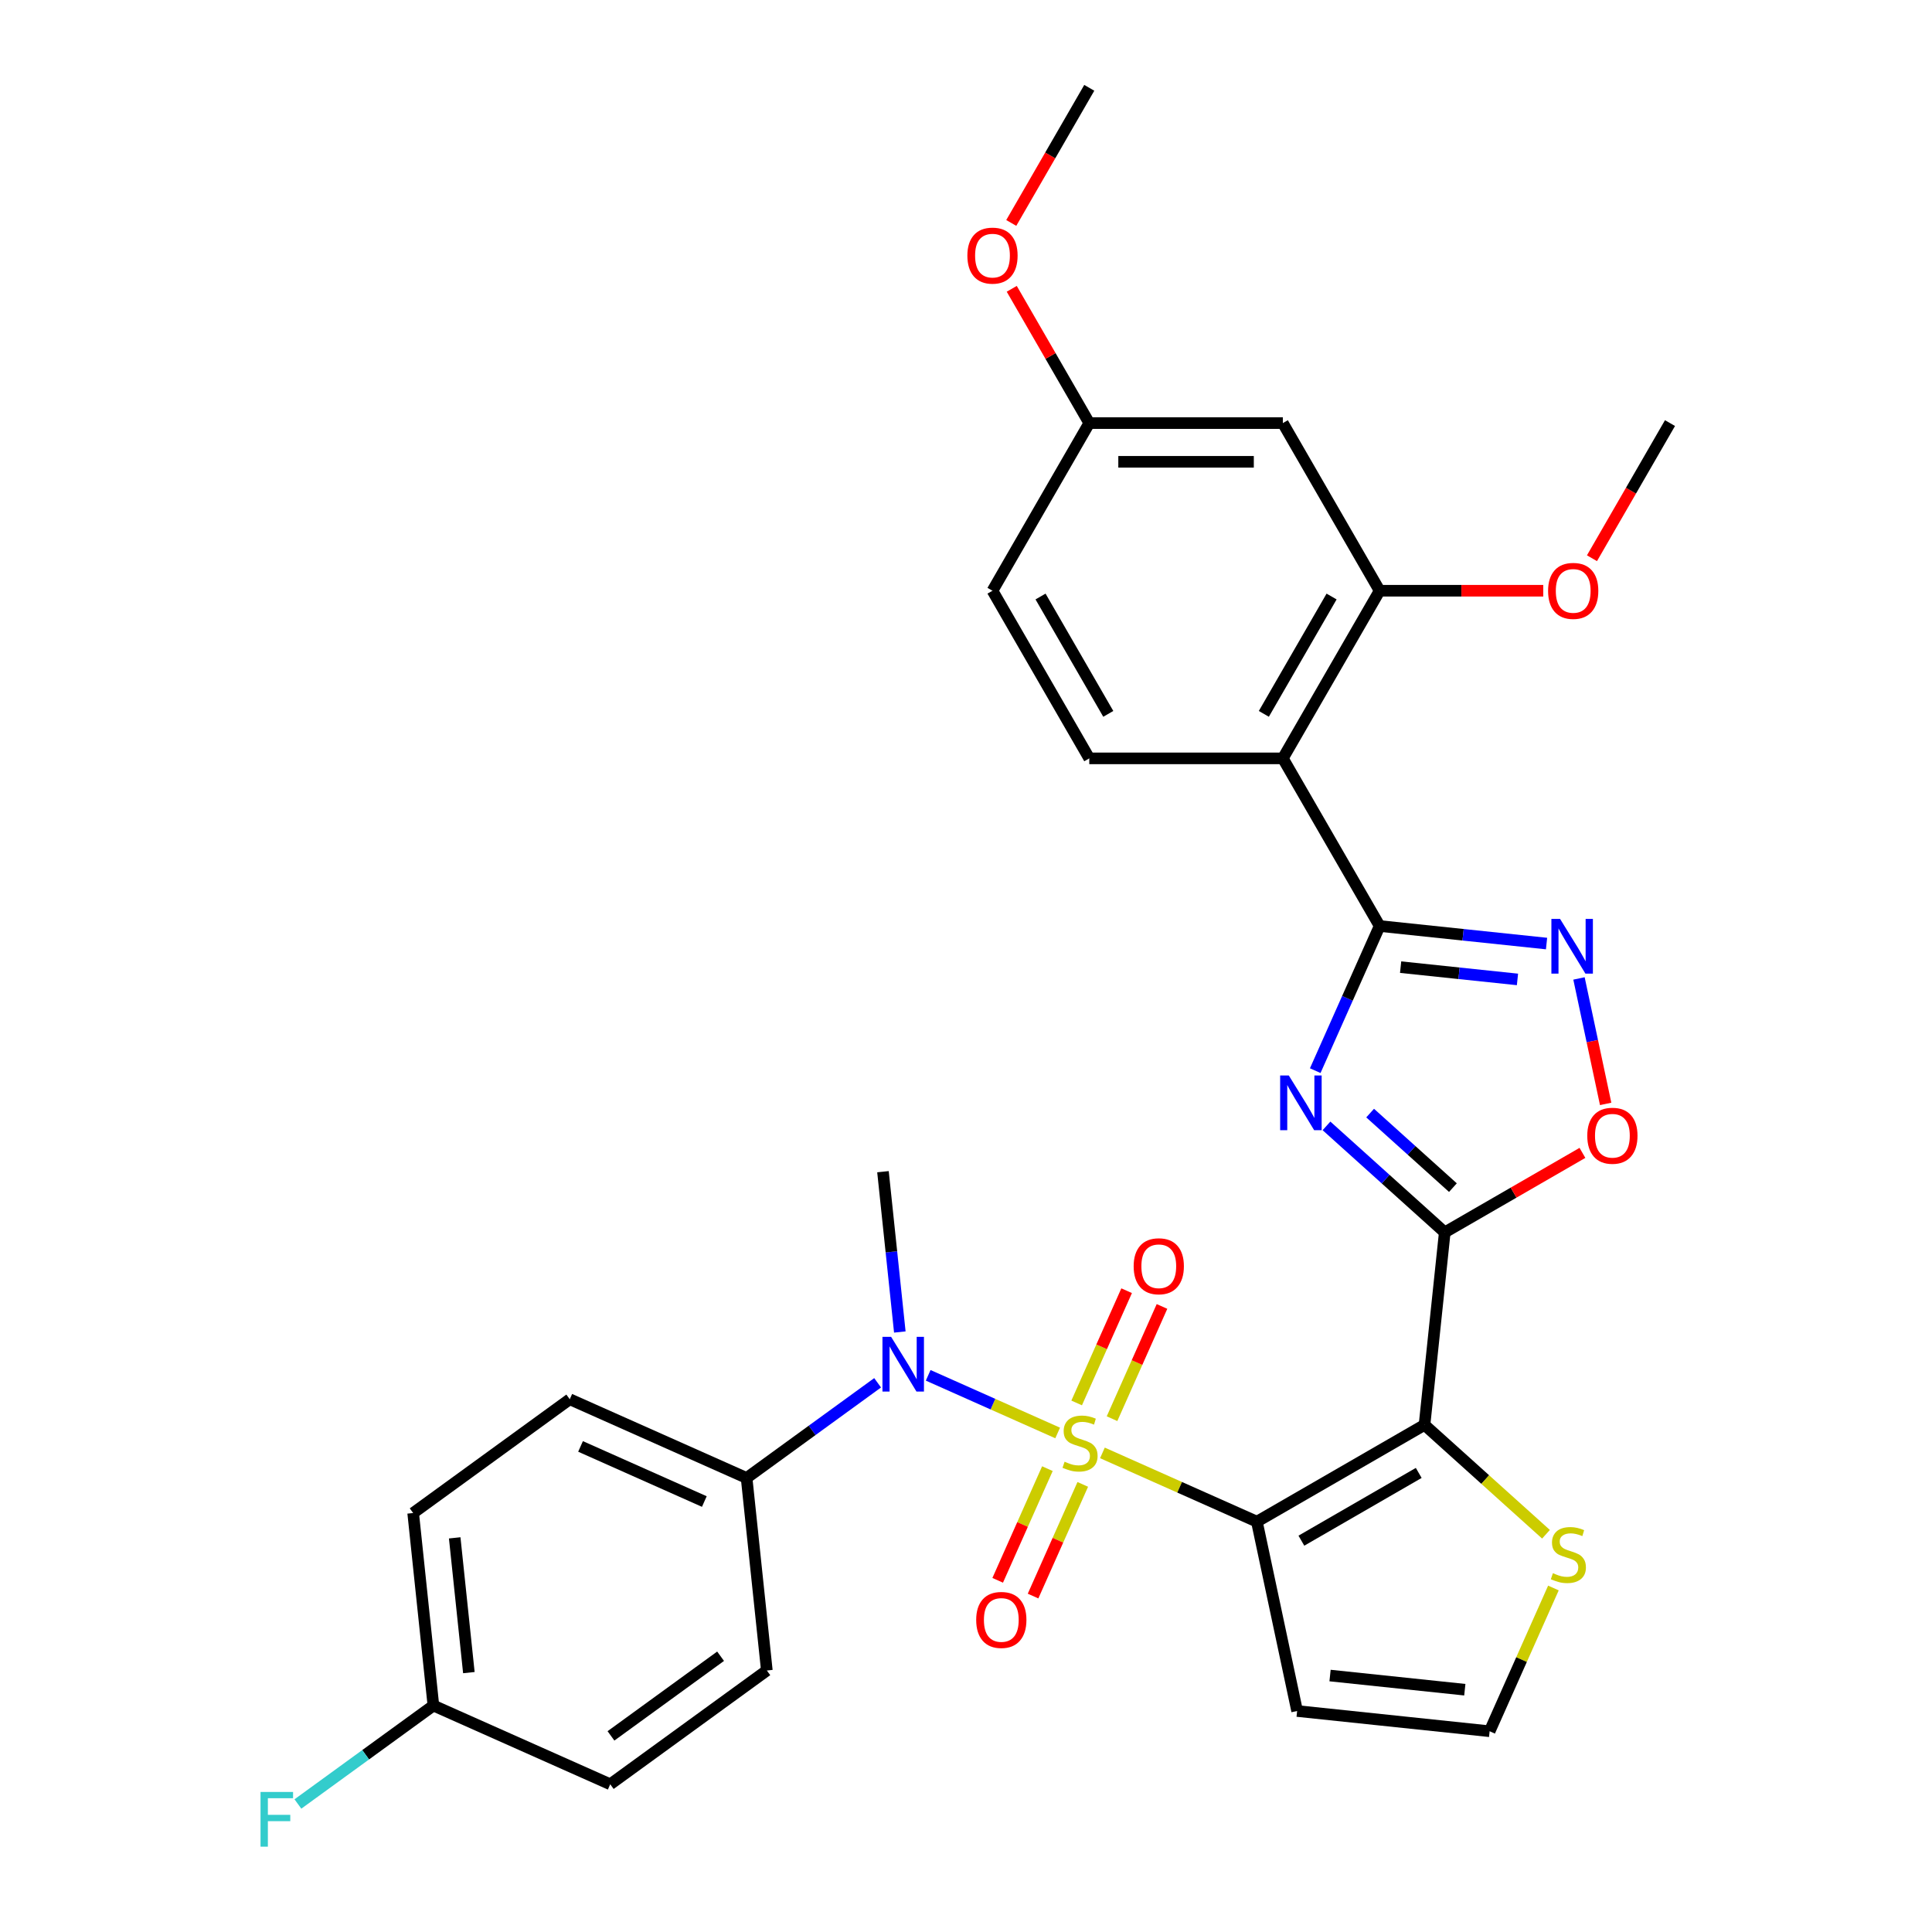 <?xml version='1.0' encoding='iso-8859-1'?>
<svg version='1.1' baseProfile='full'
              xmlns='http://www.w3.org/2000/svg'
                      xmlns:rdkit='http://www.rdkit.org/xml'
                      xmlns:xlink='http://www.w3.org/1999/xlink'
                  xml:space='preserve'
width='1000px' height='1000px' viewBox='0 0 1000 1000'>
<!-- END OF HEADER -->
<rect style='opacity:1.0;fill:#FFFFFF;stroke:none' width='1000' height='1000' x='0' y='0'> </rect>
<path class='bond-0' d='M 570.613,752.019 L 610.586,769.816' style='fill:none;fill-rule:evenodd;stroke:#CCCC00;stroke-width:6px;stroke-linecap:butt;stroke-linejoin:miter;stroke-opacity:1' />
<path class='bond-0' d='M 610.586,769.816 L 650.559,787.613' style='fill:none;fill-rule:evenodd;stroke:#000000;stroke-width:6px;stroke-linecap:butt;stroke-linejoin:miter;stroke-opacity:1' />
<path class='bond-7' d='M 547.444,741.703 L 513.935,726.784' style='fill:none;fill-rule:evenodd;stroke:#CCCC00;stroke-width:6px;stroke-linecap:butt;stroke-linejoin:miter;stroke-opacity:1' />
<path class='bond-7' d='M 513.935,726.784 L 480.426,711.865' style='fill:none;fill-rule:evenodd;stroke:#0000FF;stroke-width:6px;stroke-linecap:butt;stroke-linejoin:miter;stroke-opacity:1' />
<path class='bond-12' d='M 542.135,760.17 L 529.269,789.068' style='fill:none;fill-rule:evenodd;stroke:#CCCC00;stroke-width:6px;stroke-linecap:butt;stroke-linejoin:miter;stroke-opacity:1' />
<path class='bond-12' d='M 529.269,789.068 L 516.403,817.967' style='fill:none;fill-rule:evenodd;stroke:#FF0000;stroke-width:6px;stroke-linecap:butt;stroke-linejoin:miter;stroke-opacity:1' />
<path class='bond-12' d='M 560.441,768.321 L 547.575,797.219' style='fill:none;fill-rule:evenodd;stroke:#CCCC00;stroke-width:6px;stroke-linecap:butt;stroke-linejoin:miter;stroke-opacity:1' />
<path class='bond-12' d='M 547.575,797.219 L 534.709,826.117' style='fill:none;fill-rule:evenodd;stroke:#FF0000;stroke-width:6px;stroke-linecap:butt;stroke-linejoin:miter;stroke-opacity:1' />
<path class='bond-13' d='M 575.584,734.311 L 588.516,705.263' style='fill:none;fill-rule:evenodd;stroke:#CCCC00;stroke-width:6px;stroke-linecap:butt;stroke-linejoin:miter;stroke-opacity:1' />
<path class='bond-13' d='M 588.516,705.263 L 601.449,676.215' style='fill:none;fill-rule:evenodd;stroke:#FF0000;stroke-width:6px;stroke-linecap:butt;stroke-linejoin:miter;stroke-opacity:1' />
<path class='bond-13' d='M 557.277,726.161 L 570.21,697.113' style='fill:none;fill-rule:evenodd;stroke:#CCCC00;stroke-width:6px;stroke-linecap:butt;stroke-linejoin:miter;stroke-opacity:1' />
<path class='bond-13' d='M 570.21,697.113 L 583.143,668.065' style='fill:none;fill-rule:evenodd;stroke:#FF0000;stroke-width:6px;stroke-linecap:butt;stroke-linejoin:miter;stroke-opacity:1' />
<path class='bond-1' d='M 650.559,787.613 L 737.328,737.516' style='fill:none;fill-rule:evenodd;stroke:#000000;stroke-width:6px;stroke-linecap:butt;stroke-linejoin:miter;stroke-opacity:1' />
<path class='bond-1' d='M 673.594,797.452 L 734.332,762.385' style='fill:none;fill-rule:evenodd;stroke:#000000;stroke-width:6px;stroke-linecap:butt;stroke-linejoin:miter;stroke-opacity:1' />
<path class='bond-11' d='M 650.559,787.613 L 671.39,885.616' style='fill:none;fill-rule:evenodd;stroke:#000000;stroke-width:6px;stroke-linecap:butt;stroke-linejoin:miter;stroke-opacity:1' />
<path class='bond-2' d='M 737.328,737.516 L 747.801,637.873' style='fill:none;fill-rule:evenodd;stroke:#000000;stroke-width:6px;stroke-linecap:butt;stroke-linejoin:miter;stroke-opacity:1' />
<path class='bond-10' d='M 737.328,737.516 L 768.765,765.822' style='fill:none;fill-rule:evenodd;stroke:#000000;stroke-width:6px;stroke-linecap:butt;stroke-linejoin:miter;stroke-opacity:1' />
<path class='bond-10' d='M 768.765,765.822 L 800.201,794.127' style='fill:none;fill-rule:evenodd;stroke:#CCCC00;stroke-width:6px;stroke-linecap:butt;stroke-linejoin:miter;stroke-opacity:1' />
<path class='bond-3' d='M 747.801,637.873 L 717.195,610.315' style='fill:none;fill-rule:evenodd;stroke:#000000;stroke-width:6px;stroke-linecap:butt;stroke-linejoin:miter;stroke-opacity:1' />
<path class='bond-3' d='M 717.195,610.315 L 686.588,582.757' style='fill:none;fill-rule:evenodd;stroke:#0000FF;stroke-width:6px;stroke-linecap:butt;stroke-linejoin:miter;stroke-opacity:1' />
<path class='bond-3' d='M 752.028,614.714 L 730.603,595.423' style='fill:none;fill-rule:evenodd;stroke:#000000;stroke-width:6px;stroke-linecap:butt;stroke-linejoin:miter;stroke-opacity:1' />
<path class='bond-3' d='M 730.603,595.423 L 709.179,576.133' style='fill:none;fill-rule:evenodd;stroke:#0000FF;stroke-width:6px;stroke-linecap:butt;stroke-linejoin:miter;stroke-opacity:1' />
<path class='bond-8' d='M 747.801,637.873 L 783.433,617.301' style='fill:none;fill-rule:evenodd;stroke:#000000;stroke-width:6px;stroke-linecap:butt;stroke-linejoin:miter;stroke-opacity:1' />
<path class='bond-8' d='M 783.433,617.301 L 819.066,596.728' style='fill:none;fill-rule:evenodd;stroke:#FF0000;stroke-width:6px;stroke-linecap:butt;stroke-linejoin:miter;stroke-opacity:1' />
<path class='bond-4' d='M 680.763,554.166 L 697.429,516.733' style='fill:none;fill-rule:evenodd;stroke:#0000FF;stroke-width:6px;stroke-linecap:butt;stroke-linejoin:miter;stroke-opacity:1' />
<path class='bond-4' d='M 697.429,516.733 L 714.096,479.301' style='fill:none;fill-rule:evenodd;stroke:#000000;stroke-width:6px;stroke-linecap:butt;stroke-linejoin:miter;stroke-opacity:1' />
<path class='bond-6' d='M 714.096,479.301 L 663.999,392.531' style='fill:none;fill-rule:evenodd;stroke:#000000;stroke-width:6px;stroke-linecap:butt;stroke-linejoin:miter;stroke-opacity:1' />
<path class='bond-33' d='M 714.096,479.301 L 757.295,483.841' style='fill:none;fill-rule:evenodd;stroke:#000000;stroke-width:6px;stroke-linecap:butt;stroke-linejoin:miter;stroke-opacity:1' />
<path class='bond-33' d='M 757.295,483.841 L 800.494,488.381' style='fill:none;fill-rule:evenodd;stroke:#0000FF;stroke-width:6px;stroke-linecap:butt;stroke-linejoin:miter;stroke-opacity:1' />
<path class='bond-33' d='M 724.961,500.591 L 755.2,503.77' style='fill:none;fill-rule:evenodd;stroke:#000000;stroke-width:6px;stroke-linecap:butt;stroke-linejoin:miter;stroke-opacity:1' />
<path class='bond-33' d='M 755.2,503.77 L 785.44,506.948' style='fill:none;fill-rule:evenodd;stroke:#0000FF;stroke-width:6px;stroke-linecap:butt;stroke-linejoin:miter;stroke-opacity:1' />
<path class='bond-5' d='M 817.281,506.438 L 824.183,538.908' style='fill:none;fill-rule:evenodd;stroke:#0000FF;stroke-width:6px;stroke-linecap:butt;stroke-linejoin:miter;stroke-opacity:1' />
<path class='bond-5' d='M 824.183,538.908 L 831.085,571.378' style='fill:none;fill-rule:evenodd;stroke:#FF0000;stroke-width:6px;stroke-linecap:butt;stroke-linejoin:miter;stroke-opacity:1' />
<path class='bond-9' d='M 663.999,392.531 L 714.096,305.762' style='fill:none;fill-rule:evenodd;stroke:#000000;stroke-width:6px;stroke-linecap:butt;stroke-linejoin:miter;stroke-opacity:1' />
<path class='bond-9' d='M 654.16,369.497 L 689.227,308.758' style='fill:none;fill-rule:evenodd;stroke:#000000;stroke-width:6px;stroke-linecap:butt;stroke-linejoin:miter;stroke-opacity:1' />
<path class='bond-14' d='M 663.999,392.531 L 563.807,392.531' style='fill:none;fill-rule:evenodd;stroke:#000000;stroke-width:6px;stroke-linecap:butt;stroke-linejoin:miter;stroke-opacity:1' />
<path class='bond-17' d='M 454.253,715.732 L 420.347,740.366' style='fill:none;fill-rule:evenodd;stroke:#0000FF;stroke-width:6px;stroke-linecap:butt;stroke-linejoin:miter;stroke-opacity:1' />
<path class='bond-17' d='M 420.347,740.366 L 386.441,765' style='fill:none;fill-rule:evenodd;stroke:#000000;stroke-width:6px;stroke-linecap:butt;stroke-linejoin:miter;stroke-opacity:1' />
<path class='bond-27' d='M 465.747,689.444 L 461.386,647.954' style='fill:none;fill-rule:evenodd;stroke:#0000FF;stroke-width:6px;stroke-linecap:butt;stroke-linejoin:miter;stroke-opacity:1' />
<path class='bond-27' d='M 461.386,647.954 L 457.025,606.465' style='fill:none;fill-rule:evenodd;stroke:#000000;stroke-width:6px;stroke-linecap:butt;stroke-linejoin:miter;stroke-opacity:1' />
<path class='bond-16' d='M 714.096,305.762 L 663.999,218.993' style='fill:none;fill-rule:evenodd;stroke:#000000;stroke-width:6px;stroke-linecap:butt;stroke-linejoin:miter;stroke-opacity:1' />
<path class='bond-22' d='M 714.096,305.762 L 756.439,305.762' style='fill:none;fill-rule:evenodd;stroke:#000000;stroke-width:6px;stroke-linecap:butt;stroke-linejoin:miter;stroke-opacity:1' />
<path class='bond-22' d='M 756.439,305.762 L 798.783,305.762' style='fill:none;fill-rule:evenodd;stroke:#FF0000;stroke-width:6px;stroke-linecap:butt;stroke-linejoin:miter;stroke-opacity:1' />
<path class='bond-31' d='M 804.046,821.943 L 787.54,859.016' style='fill:none;fill-rule:evenodd;stroke:#CCCC00;stroke-width:6px;stroke-linecap:butt;stroke-linejoin:miter;stroke-opacity:1' />
<path class='bond-31' d='M 787.54,859.016 L 771.034,896.089' style='fill:none;fill-rule:evenodd;stroke:#000000;stroke-width:6px;stroke-linecap:butt;stroke-linejoin:miter;stroke-opacity:1' />
<path class='bond-15' d='M 671.39,885.616 L 771.034,896.089' style='fill:none;fill-rule:evenodd;stroke:#000000;stroke-width:6px;stroke-linecap:butt;stroke-linejoin:miter;stroke-opacity:1' />
<path class='bond-15' d='M 688.431,867.258 L 758.182,874.589' style='fill:none;fill-rule:evenodd;stroke:#000000;stroke-width:6px;stroke-linecap:butt;stroke-linejoin:miter;stroke-opacity:1' />
<path class='bond-21' d='M 563.807,392.531 L 513.711,305.762' style='fill:none;fill-rule:evenodd;stroke:#000000;stroke-width:6px;stroke-linecap:butt;stroke-linejoin:miter;stroke-opacity:1' />
<path class='bond-21' d='M 573.646,369.497 L 538.579,308.758' style='fill:none;fill-rule:evenodd;stroke:#000000;stroke-width:6px;stroke-linecap:butt;stroke-linejoin:miter;stroke-opacity:1' />
<path class='bond-34' d='M 663.999,218.993 L 563.807,218.993' style='fill:none;fill-rule:evenodd;stroke:#000000;stroke-width:6px;stroke-linecap:butt;stroke-linejoin:miter;stroke-opacity:1' />
<path class='bond-34' d='M 648.971,239.031 L 578.836,239.031' style='fill:none;fill-rule:evenodd;stroke:#000000;stroke-width:6px;stroke-linecap:butt;stroke-linejoin:miter;stroke-opacity:1' />
<path class='bond-18' d='M 386.441,765 L 294.911,724.248' style='fill:none;fill-rule:evenodd;stroke:#000000;stroke-width:6px;stroke-linecap:butt;stroke-linejoin:miter;stroke-opacity:1' />
<path class='bond-18' d='M 364.561,777.194 L 300.49,748.667' style='fill:none;fill-rule:evenodd;stroke:#000000;stroke-width:6px;stroke-linecap:butt;stroke-linejoin:miter;stroke-opacity:1' />
<path class='bond-19' d='M 386.441,765 L 396.914,864.644' style='fill:none;fill-rule:evenodd;stroke:#000000;stroke-width:6px;stroke-linecap:butt;stroke-linejoin:miter;stroke-opacity:1' />
<path class='bond-24' d='M 294.911,724.248 L 213.853,783.14' style='fill:none;fill-rule:evenodd;stroke:#000000;stroke-width:6px;stroke-linecap:butt;stroke-linejoin:miter;stroke-opacity:1' />
<path class='bond-25' d='M 396.914,864.644 L 315.856,923.536' style='fill:none;fill-rule:evenodd;stroke:#000000;stroke-width:6px;stroke-linecap:butt;stroke-linejoin:miter;stroke-opacity:1' />
<path class='bond-25' d='M 372.977,857.266 L 316.237,898.49' style='fill:none;fill-rule:evenodd;stroke:#000000;stroke-width:6px;stroke-linecap:butt;stroke-linejoin:miter;stroke-opacity:1' />
<path class='bond-20' d='M 563.807,218.993 L 513.711,305.762' style='fill:none;fill-rule:evenodd;stroke:#000000;stroke-width:6px;stroke-linecap:butt;stroke-linejoin:miter;stroke-opacity:1' />
<path class='bond-28' d='M 563.807,218.993 L 543.743,184.241' style='fill:none;fill-rule:evenodd;stroke:#000000;stroke-width:6px;stroke-linecap:butt;stroke-linejoin:miter;stroke-opacity:1' />
<path class='bond-28' d='M 543.743,184.241 L 523.679,149.489' style='fill:none;fill-rule:evenodd;stroke:#FF0000;stroke-width:6px;stroke-linecap:butt;stroke-linejoin:miter;stroke-opacity:1' />
<path class='bond-29' d='M 824.002,288.937 L 844.193,253.965' style='fill:none;fill-rule:evenodd;stroke:#FF0000;stroke-width:6px;stroke-linecap:butt;stroke-linejoin:miter;stroke-opacity:1' />
<path class='bond-29' d='M 844.193,253.965 L 864.384,218.993' style='fill:none;fill-rule:evenodd;stroke:#000000;stroke-width:6px;stroke-linecap:butt;stroke-linejoin:miter;stroke-opacity:1' />
<path class='bond-23' d='M 224.326,882.784 L 315.856,923.536' style='fill:none;fill-rule:evenodd;stroke:#000000;stroke-width:6px;stroke-linecap:butt;stroke-linejoin:miter;stroke-opacity:1' />
<path class='bond-26' d='M 224.326,882.784 L 189.26,908.261' style='fill:none;fill-rule:evenodd;stroke:#000000;stroke-width:6px;stroke-linecap:butt;stroke-linejoin:miter;stroke-opacity:1' />
<path class='bond-26' d='M 189.26,908.261 L 154.194,933.738' style='fill:none;fill-rule:evenodd;stroke:#33CCCC;stroke-width:6px;stroke-linecap:butt;stroke-linejoin:miter;stroke-opacity:1' />
<path class='bond-32' d='M 224.326,882.784 L 213.853,783.14' style='fill:none;fill-rule:evenodd;stroke:#000000;stroke-width:6px;stroke-linecap:butt;stroke-linejoin:miter;stroke-opacity:1' />
<path class='bond-32' d='M 242.684,865.742 L 235.353,795.992' style='fill:none;fill-rule:evenodd;stroke:#000000;stroke-width:6px;stroke-linecap:butt;stroke-linejoin:miter;stroke-opacity:1' />
<path class='bond-30' d='M 523.425,115.399 L 543.616,80.427' style='fill:none;fill-rule:evenodd;stroke:#FF0000;stroke-width:6px;stroke-linecap:butt;stroke-linejoin:miter;stroke-opacity:1' />
<path class='bond-30' d='M 543.616,80.427 L 563.807,45.455' style='fill:none;fill-rule:evenodd;stroke:#000000;stroke-width:6px;stroke-linecap:butt;stroke-linejoin:miter;stroke-opacity:1' />
<path  class='atom-0' d='M 551.029 756.581
Q 551.349 756.701, 552.669 757.261
Q 553.989 757.821, 555.429 758.181
Q 556.909 758.501, 558.349 758.501
Q 561.029 758.501, 562.589 757.221
Q 564.149 755.901, 564.149 753.621
Q 564.149 752.061, 563.349 751.101
Q 562.589 750.141, 561.389 749.621
Q 560.189 749.101, 558.189 748.501
Q 555.669 747.741, 554.149 747.021
Q 552.669 746.301, 551.589 744.781
Q 550.549 743.261, 550.549 740.701
Q 550.549 737.141, 552.949 734.941
Q 555.389 732.741, 560.189 732.741
Q 563.469 732.741, 567.189 734.301
L 566.269 737.381
Q 562.869 735.981, 560.309 735.981
Q 557.549 735.981, 556.029 737.141
Q 554.509 738.261, 554.549 740.221
Q 554.549 741.741, 555.309 742.661
Q 556.109 743.581, 557.229 744.101
Q 558.389 744.621, 560.309 745.221
Q 562.869 746.021, 564.389 746.821
Q 565.909 747.621, 566.989 749.261
Q 568.109 750.861, 568.109 753.621
Q 568.109 757.541, 565.469 759.661
Q 562.869 761.741, 558.509 761.741
Q 555.989 761.741, 554.069 761.181
Q 552.189 760.661, 549.949 759.741
L 551.029 756.581
' fill='#CCCC00'/>
<path  class='atom-4' d='M 667.084 556.671
L 676.364 571.671
Q 677.284 573.151, 678.764 575.831
Q 680.244 578.511, 680.324 578.671
L 680.324 556.671
L 684.084 556.671
L 684.084 584.991
L 680.204 584.991
L 670.244 568.591
Q 669.084 566.671, 667.844 564.471
Q 666.644 562.271, 666.284 561.591
L 666.284 584.991
L 662.604 584.991
L 662.604 556.671
L 667.084 556.671
' fill='#0000FF'/>
<path  class='atom-6' d='M 807.479 475.614
L 816.759 490.614
Q 817.679 492.094, 819.159 494.774
Q 820.639 497.454, 820.719 497.614
L 820.719 475.614
L 824.479 475.614
L 824.479 503.934
L 820.599 503.934
L 810.639 487.534
Q 809.479 485.614, 808.239 483.414
Q 807.039 481.214, 806.679 480.534
L 806.679 503.934
L 802.999 503.934
L 802.999 475.614
L 807.479 475.614
' fill='#0000FF'/>
<path  class='atom-8' d='M 461.238 691.949
L 470.518 706.949
Q 471.438 708.429, 472.918 711.109
Q 474.398 713.789, 474.478 713.949
L 474.478 691.949
L 478.238 691.949
L 478.238 720.269
L 474.358 720.269
L 464.398 703.869
Q 463.238 701.949, 461.998 699.749
Q 460.798 697.549, 460.438 696.869
L 460.438 720.269
L 456.758 720.269
L 456.758 691.949
L 461.238 691.949
' fill='#0000FF'/>
<path  class='atom-9' d='M 821.57 587.857
Q 821.57 581.057, 824.93 577.257
Q 828.29 573.457, 834.57 573.457
Q 840.85 573.457, 844.21 577.257
Q 847.57 581.057, 847.57 587.857
Q 847.57 594.737, 844.17 598.657
Q 840.77 602.537, 834.57 602.537
Q 828.33 602.537, 824.93 598.657
Q 821.57 594.777, 821.57 587.857
M 834.57 599.337
Q 838.89 599.337, 841.21 596.457
Q 843.57 593.537, 843.57 587.857
Q 843.57 582.297, 841.21 579.497
Q 838.89 576.657, 834.57 576.657
Q 830.25 576.657, 827.89 579.457
Q 825.57 582.257, 825.57 587.857
Q 825.57 593.577, 827.89 596.457
Q 830.25 599.337, 834.57 599.337
' fill='#FF0000'/>
<path  class='atom-11' d='M 803.786 814.278
Q 804.106 814.398, 805.426 814.958
Q 806.746 815.518, 808.186 815.878
Q 809.666 816.198, 811.106 816.198
Q 813.786 816.198, 815.346 814.918
Q 816.906 813.598, 816.906 811.318
Q 816.906 809.758, 816.106 808.798
Q 815.346 807.838, 814.146 807.318
Q 812.946 806.798, 810.946 806.198
Q 808.426 805.438, 806.906 804.718
Q 805.426 803.998, 804.346 802.478
Q 803.306 800.958, 803.306 798.398
Q 803.306 794.838, 805.706 792.638
Q 808.146 790.438, 812.946 790.438
Q 816.226 790.438, 819.946 791.998
L 819.026 795.078
Q 815.626 793.678, 813.066 793.678
Q 810.306 793.678, 808.786 794.838
Q 807.266 795.958, 807.306 797.918
Q 807.306 799.438, 808.066 800.358
Q 808.866 801.278, 809.986 801.798
Q 811.146 802.318, 813.066 802.918
Q 815.626 803.718, 817.146 804.518
Q 818.666 805.318, 819.746 806.958
Q 820.866 808.558, 820.866 811.318
Q 820.866 815.238, 818.226 817.358
Q 815.626 819.438, 811.266 819.438
Q 808.746 819.438, 806.826 818.878
Q 804.946 818.358, 802.706 817.438
L 803.786 814.278
' fill='#CCCC00'/>
<path  class='atom-13' d='M 505.277 838.471
Q 505.277 831.671, 508.637 827.871
Q 511.997 824.071, 518.277 824.071
Q 524.557 824.071, 527.917 827.871
Q 531.277 831.671, 531.277 838.471
Q 531.277 845.351, 527.877 849.271
Q 524.477 853.151, 518.277 853.151
Q 512.037 853.151, 508.637 849.271
Q 505.277 845.391, 505.277 838.471
M 518.277 849.951
Q 522.597 849.951, 524.917 847.071
Q 527.277 844.151, 527.277 838.471
Q 527.277 832.911, 524.917 830.111
Q 522.597 827.271, 518.277 827.271
Q 513.957 827.271, 511.597 830.071
Q 509.277 832.871, 509.277 838.471
Q 509.277 844.191, 511.597 847.071
Q 513.957 849.951, 518.277 849.951
' fill='#FF0000'/>
<path  class='atom-14' d='M 586.781 655.41
Q 586.781 648.61, 590.141 644.81
Q 593.501 641.01, 599.781 641.01
Q 606.061 641.01, 609.421 644.81
Q 612.781 648.61, 612.781 655.41
Q 612.781 662.29, 609.381 666.21
Q 605.981 670.09, 599.781 670.09
Q 593.541 670.09, 590.141 666.21
Q 586.781 662.33, 586.781 655.41
M 599.781 666.89
Q 604.101 666.89, 606.421 664.01
Q 608.781 661.09, 608.781 655.41
Q 608.781 649.85, 606.421 647.05
Q 604.101 644.21, 599.781 644.21
Q 595.461 644.21, 593.101 647.01
Q 590.781 649.81, 590.781 655.41
Q 590.781 661.13, 593.101 664.01
Q 595.461 666.89, 599.781 666.89
' fill='#FF0000'/>
<path  class='atom-23' d='M 801.288 305.842
Q 801.288 299.042, 804.648 295.242
Q 808.008 291.442, 814.288 291.442
Q 820.568 291.442, 823.928 295.242
Q 827.288 299.042, 827.288 305.842
Q 827.288 312.722, 823.888 316.642
Q 820.488 320.522, 814.288 320.522
Q 808.048 320.522, 804.648 316.642
Q 801.288 312.762, 801.288 305.842
M 814.288 317.322
Q 818.608 317.322, 820.928 314.442
Q 823.288 311.522, 823.288 305.842
Q 823.288 300.282, 820.928 297.482
Q 818.608 294.642, 814.288 294.642
Q 809.968 294.642, 807.608 297.442
Q 805.288 300.242, 805.288 305.842
Q 805.288 311.562, 807.608 314.442
Q 809.968 317.322, 814.288 317.322
' fill='#FF0000'/>
<path  class='atom-27' d='M 134.849 927.515
L 151.689 927.515
L 151.689 930.755
L 138.649 930.755
L 138.649 939.355
L 150.249 939.355
L 150.249 942.635
L 138.649 942.635
L 138.649 955.835
L 134.849 955.835
L 134.849 927.515
' fill='#33CCCC'/>
<path  class='atom-29' d='M 500.711 132.304
Q 500.711 125.504, 504.071 121.704
Q 507.431 117.904, 513.711 117.904
Q 519.991 117.904, 523.351 121.704
Q 526.711 125.504, 526.711 132.304
Q 526.711 139.184, 523.311 143.104
Q 519.911 146.984, 513.711 146.984
Q 507.471 146.984, 504.071 143.104
Q 500.711 139.224, 500.711 132.304
M 513.711 143.784
Q 518.031 143.784, 520.351 140.904
Q 522.711 137.984, 522.711 132.304
Q 522.711 126.744, 520.351 123.944
Q 518.031 121.104, 513.711 121.104
Q 509.391 121.104, 507.031 123.904
Q 504.711 126.704, 504.711 132.304
Q 504.711 138.024, 507.031 140.904
Q 509.391 143.784, 513.711 143.784
' fill='#FF0000'/>
</svg>
